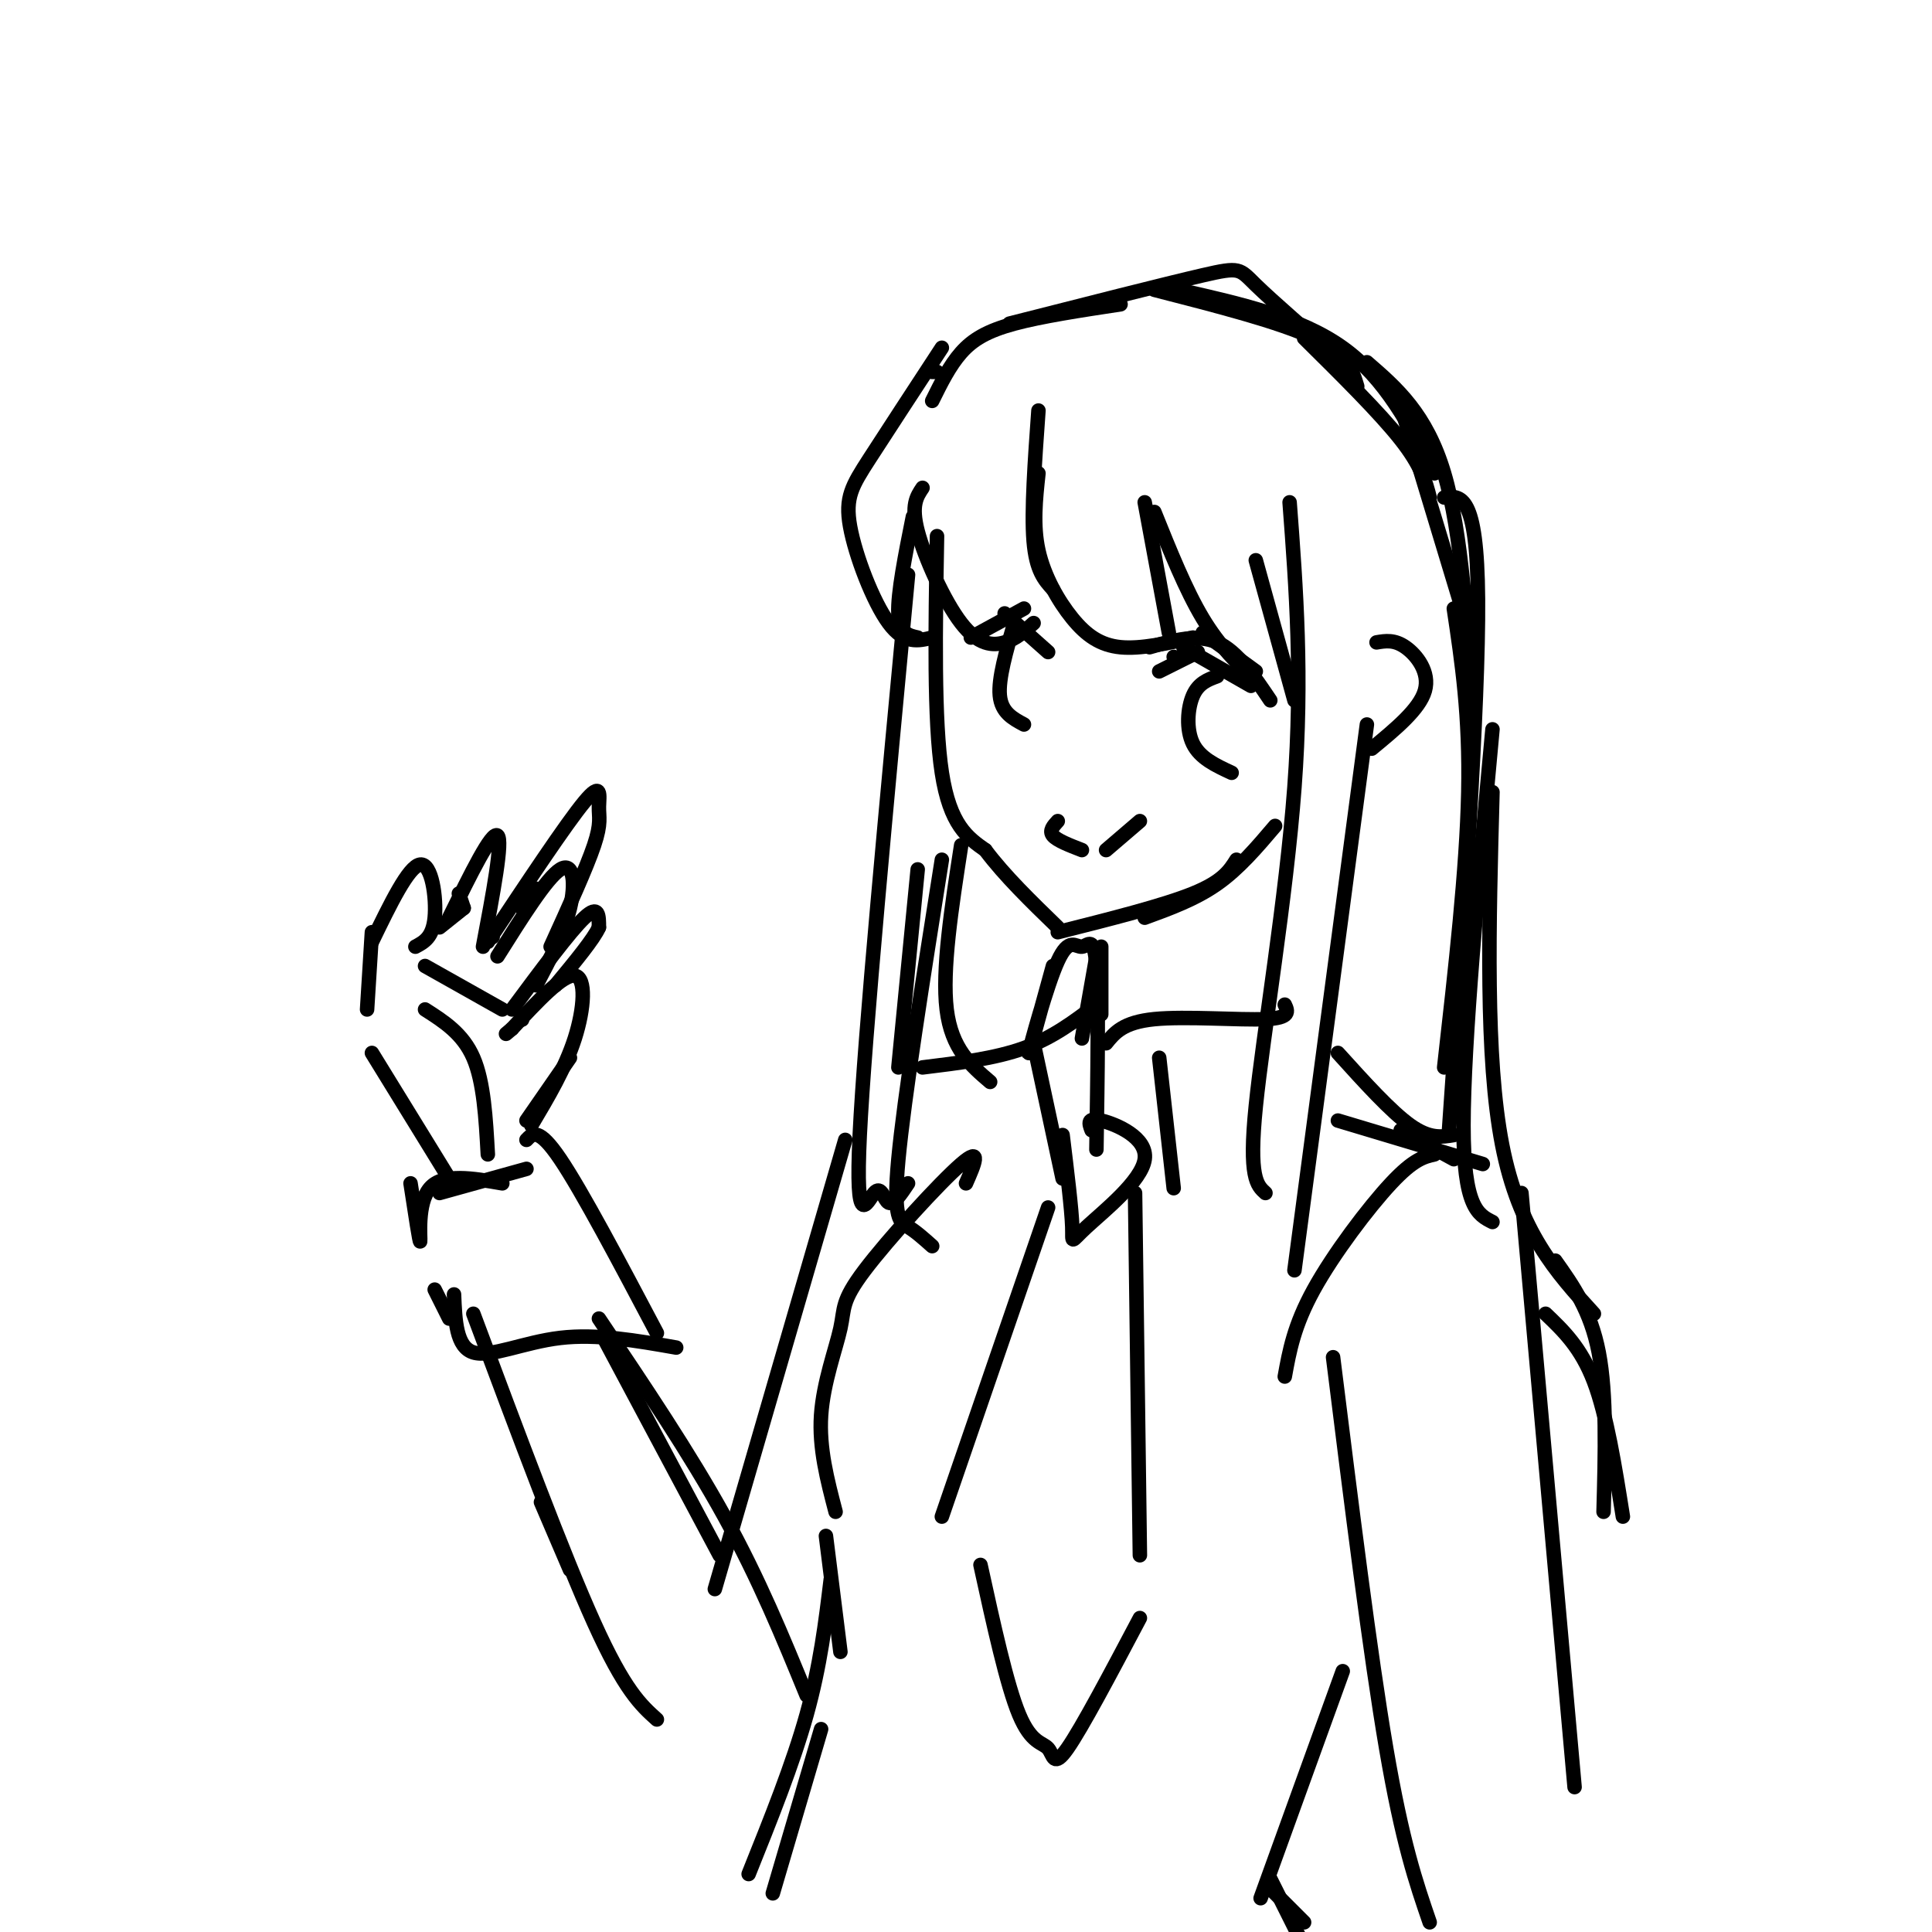 <svg viewBox='0 0 400 400' version='1.1' xmlns='http://www.w3.org/2000/svg' xmlns:xlink='http://www.w3.org/1999/xlink'><g fill='none' stroke='rgb(0,0,0)' stroke-width='3' stroke-linecap='round' stroke-linejoin='round'><path d='M194,111c-0.333,19.083 -0.667,38.167 1,49c1.667,10.833 5.333,13.417 9,16'/><path d='M204,176c4.000,5.333 9.500,10.667 15,16'/><path d='M219,193c10.917,-2.750 21.833,-5.500 28,-8c6.167,-2.500 7.583,-4.750 9,-7'/><path d='M237,190c5.250,-1.917 10.500,-3.833 15,-7c4.500,-3.167 8.250,-7.583 12,-12'/><path d='M215,85c-0.750,10.417 -1.500,20.833 -1,27c0.500,6.167 2.250,8.083 4,10'/><path d='M215,98c-0.583,5.369 -1.167,10.738 0,16c1.167,5.262 4.083,10.417 7,14c2.917,3.583 5.833,5.595 10,6c4.167,0.405 9.583,-0.798 15,-2'/><path d='M242,131c0.000,0.000 -5.000,-27.000 -5,-27'/><path d='M239,106c3.250,8.083 6.500,16.167 10,22c3.500,5.833 7.250,9.417 11,13'/><path d='M260,116c0.000,0.000 8.000,29.000 8,29'/><path d='M267,104c1.356,17.978 2.711,35.956 1,59c-1.711,23.044 -6.489,51.156 -8,66c-1.511,14.844 0.244,16.422 2,18'/><path d='M283,150c0.000,0.000 -15.000,113.000 -15,113'/><path d='M194,77c0.000,0.000 -1.000,0.000 -1,0'/><path d='M195,72c-5.702,8.714 -11.405,17.429 -15,23c-3.595,5.571 -5.083,8.000 -4,14c1.083,6.000 4.738,15.571 8,20c3.262,4.429 6.131,3.714 9,3'/><path d='M190,132c-1.917,-0.417 -3.833,-0.833 -4,-5c-0.167,-4.167 1.417,-12.083 3,-20'/><path d='M191,101c-1.208,1.798 -2.417,3.595 -1,9c1.417,5.405 5.458,14.417 9,19c3.542,4.583 6.583,4.738 9,4c2.417,-0.738 4.208,-2.369 6,-4'/><path d='M193,83c1.800,-3.644 3.600,-7.289 6,-10c2.400,-2.711 5.400,-4.489 11,-6c5.600,-1.511 13.800,-2.756 22,-4'/><path d='M209,67c16.067,-4.089 32.133,-8.178 40,-10c7.867,-1.822 7.533,-1.378 11,2c3.467,3.378 10.733,9.689 18,16'/><path d='M270,70c7.833,7.750 15.667,15.500 20,21c4.333,5.500 5.167,8.750 6,12'/><path d='M290,84c0.000,0.000 13.000,43.000 13,43'/><path d='M285,133c1.844,-0.311 3.689,-0.622 6,1c2.311,1.622 5.089,5.178 4,9c-1.089,3.822 -6.044,7.911 -11,12'/><path d='M238,134c4.917,-1.417 9.833,-2.833 14,-1c4.167,1.833 7.583,6.917 11,12'/><path d='M248,135c0.000,0.000 -8.000,4.000 -8,4'/><path d='M243,136c0.000,0.000 0.100,0.100 0.1,0.1'/><path d='M245,134c0.000,0.000 14.000,8.000 14,8'/><path d='M249,131c0.000,0.000 11.000,8.000 11,8'/><path d='M201,132c0.000,0.000 11.000,-6.000 11,-6'/><path d='M208,127c0.000,0.000 9.000,8.000 9,8'/><path d='M210,129c-1.667,5.750 -3.333,11.500 -3,15c0.333,3.500 2.667,4.750 5,6'/><path d='M252,140c-1.933,0.711 -3.867,1.422 -5,4c-1.133,2.578 -1.467,7.022 0,10c1.467,2.978 4.733,4.489 8,6'/><path d='M219,170c-0.917,1.000 -1.833,2.000 -1,3c0.833,1.000 3.417,2.000 6,3'/><path d='M236,170c0.000,0.000 -7.000,6.000 -7,6'/><path d='M301,126c1.667,11.083 3.333,22.167 3,38c-0.333,15.833 -2.667,36.417 -5,57'/><path d='M228,196c0.000,0.000 0.000,14.000 0,14'/><path d='M227,198c0.000,0.000 -3.000,17.000 -3,17'/><path d='M227,208c-4.500,3.417 -9.000,6.833 -15,9c-6.000,2.167 -13.500,3.083 -21,4'/><path d='M200,245c1.727,-3.930 3.455,-7.860 -1,-4c-4.455,3.860 -15.091,15.509 -20,22c-4.909,6.491 -4.091,7.825 -5,12c-0.909,4.175 -3.545,11.193 -4,18c-0.455,6.807 1.273,13.404 3,20'/><path d='M188,119c-4.500,47.750 -9.000,95.500 -10,116c-1.000,20.500 1.500,13.750 3,12c1.500,-1.750 2.000,1.500 3,2c1.000,0.500 2.500,-1.750 4,-4'/><path d='M186,221c0.000,0.000 4.000,-41.000 4,-41'/><path d='M195,178c-3.911,24.711 -7.822,49.422 -9,62c-1.178,12.578 0.378,13.022 2,14c1.622,0.978 3.311,2.489 5,4'/><path d='M199,175c-2.000,12.917 -4.000,25.833 -3,34c1.000,8.167 5.000,11.583 9,15'/><path d='M277,218c5.500,6.083 11.000,12.167 15,15c4.000,2.833 6.500,2.417 9,2'/><path d='M277,232c0.000,0.000 30.000,9.000 30,9'/><path d='M218,200c-2.665,9.697 -5.330,19.394 -5,18c0.330,-1.394 3.656,-13.879 6,-19c2.344,-5.121 3.708,-2.879 5,-3c1.292,-0.121 2.512,-2.606 3,4c0.488,6.606 0.244,22.303 0,38'/><path d='M214,216c0.000,0.000 6.000,28.000 6,28'/><path d='M240,219c0.000,0.000 3.000,27.000 3,27'/><path d='M229,216c1.756,-2.178 3.511,-4.356 10,-5c6.489,-0.644 17.711,0.244 23,0c5.289,-0.244 4.644,-1.622 4,-3'/><path d='M226,234c-0.517,-1.357 -1.033,-2.715 2,-2c3.033,0.715 9.617,3.501 9,8c-0.617,4.499 -8.435,10.711 -12,14c-3.565,3.289 -2.876,3.654 -3,0c-0.124,-3.654 -1.062,-11.327 -2,-19'/><path d='M217,250c0.000,0.000 -22.000,64.000 -22,64'/><path d='M235,247c0.000,0.000 1.000,75.000 1,75'/><path d='M203,324c2.732,12.470 5.464,24.940 8,31c2.536,6.060 4.875,5.708 6,7c1.125,1.292 1.036,4.226 4,0c2.964,-4.226 8.982,-15.613 15,-27'/><path d='M290,234c0.000,0.000 11.000,6.000 11,6'/><path d='M266,285c0.956,-5.289 1.911,-10.578 6,-18c4.089,-7.422 11.311,-16.978 16,-22c4.689,-5.022 6.844,-5.511 9,-6'/><path d='M315,247c0.000,0.000 11.000,123.000 11,123'/><path d='M276,281c3.833,30.750 7.667,61.500 11,81c3.333,19.500 6.167,27.750 9,36'/><path d='M278,346c0.000,0.000 -17.000,47.000 -17,47'/><path d='M171,318c0.000,0.000 3.000,24.000 3,24'/><path d='M172,327c-1.083,8.917 -2.167,17.833 -5,28c-2.833,10.167 -7.417,21.583 -12,33'/><path d='M170,358c0.000,0.000 -10.000,34.000 -10,34'/><path d='M263,391c0.000,0.000 7.000,7.000 7,7'/><path d='M263,389c0.000,0.000 7.000,14.000 7,14'/><path d='M239,60c13.000,3.333 26.000,6.667 33,10c7.000,3.333 8.000,6.667 9,10'/><path d='M244,60c12.583,2.833 25.167,5.667 34,12c8.833,6.333 13.917,16.167 19,26'/><path d='M283,75c6.167,5.333 12.333,10.667 16,23c3.667,12.333 4.833,31.667 6,51'/><path d='M299,103c3.417,-0.417 6.833,-0.833 7,21c0.167,21.833 -2.917,65.917 -6,110'/><path d='M309,151c-3.000,32.500 -6.000,65.000 -6,82c0.000,17.000 3.000,18.500 6,20'/><path d='M309,164c-0.750,27.500 -1.500,55.000 2,73c3.500,18.000 11.250,26.500 19,35'/><path d='M322,261c3.667,5.167 7.333,10.333 9,19c1.667,8.667 1.333,20.833 1,33'/><path d='M320,272c3.667,3.500 7.333,7.000 10,14c2.667,7.000 4.333,17.500 6,28'/><path d='M175,236c0.000,0.000 -27.000,93.000 -27,93'/><path d='M112,311c0.000,0.000 6.000,14.000 6,14'/><path d='M98,272c9.333,25.000 18.667,50.000 25,64c6.333,14.000 9.667,17.000 13,20'/><path d='M125,277c0.000,0.000 24.000,45.000 24,45'/><path d='M124,273c9.417,14.000 18.833,28.000 26,41c7.167,13.000 12.083,25.000 17,37'/><path d='M90,267c0.000,0.000 3.000,6.000 3,6'/><path d='M85,245c0.956,6.267 1.911,12.533 2,12c0.089,-0.533 -0.689,-7.867 2,-11c2.689,-3.133 8.844,-2.067 15,-1'/><path d='M91,247c0.000,0.000 18.000,-5.000 18,-5'/><path d='M109,236c1.250,-1.333 2.500,-2.667 7,4c4.500,6.667 12.250,21.333 20,36'/><path d='M94,268c0.222,5.444 0.444,10.889 4,12c3.556,1.111 10.444,-2.111 18,-3c7.556,-0.889 15.778,0.556 24,2'/><path d='M77,218c0.000,0.000 16.000,26.000 16,26'/><path d='M88,209c3.917,2.500 7.833,5.000 10,10c2.167,5.000 2.583,12.500 3,20'/><path d='M76,209c0.000,0.000 1.000,-16.000 1,-16'/><path d='M77,195c3.800,-7.844 7.600,-15.689 10,-16c2.400,-0.311 3.400,6.911 3,11c-0.400,4.089 -2.200,5.044 -4,6'/><path d='M96,188c0.000,0.000 -1.000,-3.000 -1,-3'/><path d='M96,188c0.000,0.000 -5.000,4.000 -5,4'/><path d='M93,190c4.417,-9.000 8.833,-18.000 10,-17c1.167,1.000 -0.917,12.000 -3,23'/><path d='M101,192c0.000,0.000 1.000,2.000 1,2'/><path d='M108,188c0.000,0.000 3.000,-4.000 3,-4'/><path d='M103,198c5.111,-8.133 10.222,-16.267 13,-18c2.778,-1.733 3.222,2.933 2,8c-1.222,5.067 -4.111,10.533 -7,16'/><path d='M108,211c0.000,0.000 0.100,0.100 0.1,0.1'/><path d='M109,232c0.000,0.000 9.000,-13.000 9,-13'/><path d='M110,233c3.511,-5.911 7.022,-11.822 9,-18c1.978,-6.178 2.422,-12.622 0,-13c-2.422,-0.378 -7.711,5.311 -13,11'/><path d='M106,213c-2.167,1.833 -1.083,0.917 0,0'/><path d='M106,209c6.000,-8.083 12.000,-16.167 15,-19c3.000,-2.833 3.000,-0.417 3,2'/><path d='M124,192c-1.000,2.333 -5.000,7.167 -9,12'/><path d='M88,200c0.000,0.000 16.000,9.000 16,9'/><path d='M101,195c8.137,-12.256 16.274,-24.512 20,-29c3.726,-4.488 3.042,-1.208 3,1c-0.042,2.208 0.560,3.345 -1,8c-1.560,4.655 -5.280,12.827 -9,21'/></g>
</svg>